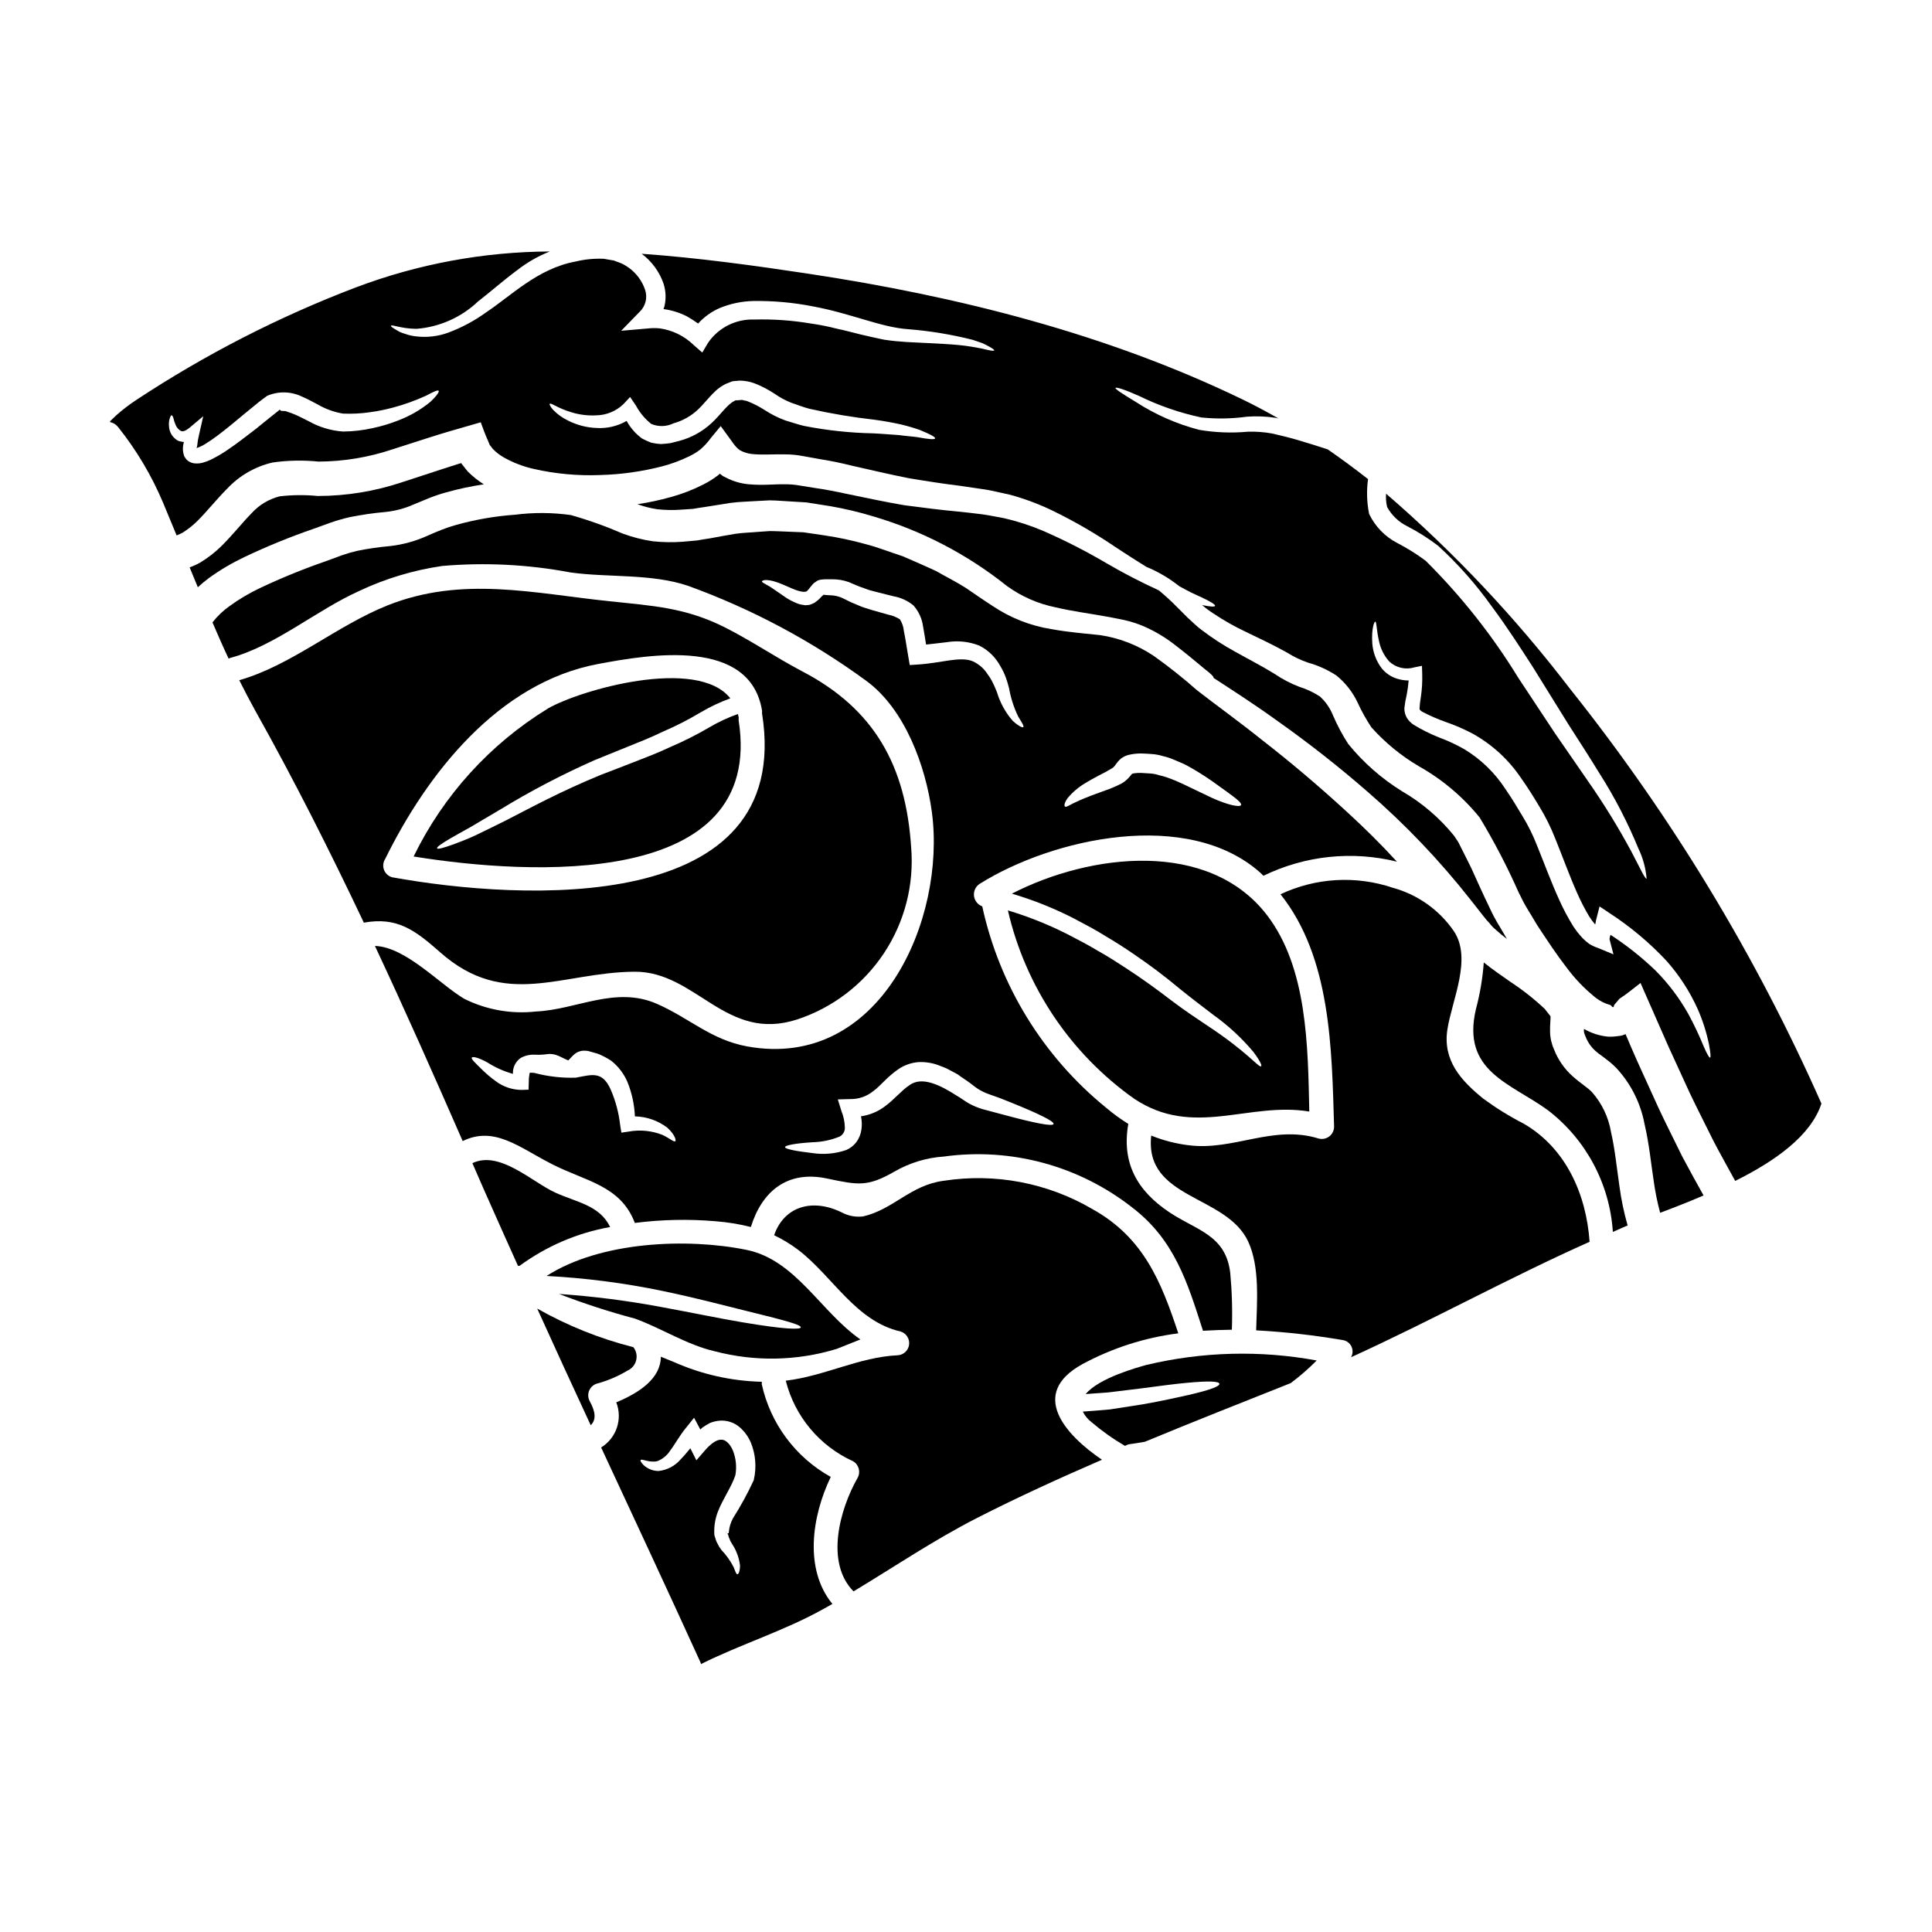 <?xml version="1.0" encoding="UTF-8"?>
<!-- Uploaded to: ICON Repo, www.svgrepo.com, Generator: ICON Repo Mixer Tools -->
<svg fill="#000000" width="800px" height="800px" version="1.1" viewBox="144 144 512 512" xmlns="http://www.w3.org/2000/svg">
 <g>
  <path d="m324.43 279.07c1.07-0.059 2.144-0.148 3.184-0.211 1.098-0.184 2.199-0.367 3.305-0.52 2.258-0.367 4.527-0.734 6.731-1.07 2.293-0.309 4.648-0.336 6.91-0.492l3.398-0.18c1.102 0 2.203 0.09 3.305 0.152 2.168 0.121 4.328 0.277 6.453 0.395 2.113 0.336 4.16 0.672 6.18 0.977l0.008-0.004c3.918 0.672 7.789 1.594 11.594 2.754 12.863 3.793 24.863 10.051 35.344 18.422 3.848 2.789 8.25 4.719 12.91 5.66 4.406 1.039 8.66 1.574 12.594 2.293 1.969 0.309 3.824 0.734 5.602 1.07 1.781 0.402 3.519 0.965 5.199 1.68 2.711 1.191 5.277 2.691 7.648 4.469 4.012 3.062 6.609 5.297 8.383 6.766 1.773 1.348 2.543 2.137 2.418 2.414 4.723 3.094 10.559 6.793 16.984 11.445h-0.004c8.258 5.832 16.211 12.082 23.836 18.723 9.973 8.641 19.102 18.211 27.262 28.582 1.18 1.469 2.293 2.938 3.488 4.438v-0.004c0.488 0.645 1.012 1.258 1.574 1.836 0.48 0.637 1.035 1.211 1.652 1.715 0.945 0.867 1.938 1.684 2.969 2.449-0.613-1.039-1.223-2.113-1.836-3.121h0.004c-1.07-1.711-2.023-3.488-2.852-5.328-1.738-3.582-3.242-6.945-4.723-10.234-0.762-1.621-1.574-3.121-2.32-4.652l-1.133-2.262c-0.395-0.672-0.824-1.223-1.219-1.836l-0.004 0.004c-3.832-4.707-8.488-8.68-13.742-11.723-5.406-3.352-10.215-7.578-14.227-12.512-1.578-2.434-2.941-4.996-4.082-7.66-0.758-1.879-1.93-3.566-3.43-4.93-1.699-1.105-3.543-1.969-5.477-2.57-2.289-0.871-4.465-2.012-6.488-3.394-3.516-2.172-7.086-3.977-10.398-5.844v-0.004c-3.164-1.719-6.191-3.68-9.055-5.871-1.352-0.98-2.481-2.203-3.644-3.211l-2.938-2.938h0.004c-1.484-1.508-3.047-2.938-4.68-4.285-4.812-2.199-9.512-4.641-14.078-7.312-5.348-3.144-10.879-5.965-16.57-8.445-3.332-1.418-6.781-2.543-10.312-3.363-1.898-0.34-3.824-0.762-5.871-1.043s-4.191-0.488-6.394-0.73c-4.371-0.395-9.211-1.012-14.289-1.684-4.988-0.855-10.234-1.969-15.484-3.059-2.66-0.582-5.383-1.102-8.109-1.5-1.379-0.211-2.781-0.43-4.191-0.672v-0.004c-1.281-0.223-2.582-0.324-3.883-0.309-2.664-0.059-5.781 0.34-9.512 0h-0.004c-2.106-0.191-4.152-0.793-6.031-1.77l-0.789-0.395-0.52-0.395-0.148-0.121h0.004c-0.07-0.031-0.121-0.086-0.156-0.152l-0.277 0.277h0.004c-1.258 0.988-2.609 1.852-4.039 2.57-2.762 1.414-5.664 2.543-8.66 3.363-2.914 0.82-5.875 1.453-8.871 1.898 1.703 0.629 3.465 1.078 5.262 1.344 2.07 0.223 4.16 0.262 6.234 0.113z"/>
  <path d="m302.23 510.66c2.828-0.766 5.535-1.922 8.047-3.43 1.148-0.5 2-1.504 2.309-2.719 0.309-1.215 0.035-2.504-0.734-3.492-8.914-2.258-17.488-5.699-25.488-10.234 4.676 10.328 9.402 20.633 14.184 30.918 1.531-1.5 1.254-3.582-0.242-6.332-0.488-0.863-0.555-1.906-0.18-2.824 0.379-0.918 1.152-1.613 2.106-1.887z"/>
  <path d="m340.69 494.41c-5.66-0.949-12.699-2.418-22.09-4.16-8.742-1.609-17.57-2.727-26.438-3.336 6.598 2.547 13.328 4.731 20.164 6.551 7.129 2.598 13.707 6.945 21.172 8.66v-0.004c10.594 2.773 21.746 2.551 32.219-0.645 2.262-0.887 4.328-1.742 6.297-2.508-10.555-7.34-17.133-21.082-30.195-23.742-15.633-3.184-38.645-2.293-52.965 6.914v0.004c10.266 0.535 20.473 1.852 30.535 3.934 9.445 1.969 16.137 3.789 21.648 5.141 11.074 2.719 15.301 3.852 15.176 4.559-0.074 0.59-4.203 0.562-15.523-1.367z"/>
  <path d="m291.16 460.05c-6.184-2.812-14.75-11.258-21.973-7.801 0.98 2.199 1.93 4.406 2.879 6.609 3.031 6.883 6.121 13.738 9.211 20.621v-0.004c0.141-0.02 0.285-0.031 0.43-0.027 7.106-5.211 15.309-8.73 23.984-10.277-2.812-5.801-8.871-6.519-14.531-9.121z"/>
  <path d="m336.34 550.06v0.031l0.242 0.09c-0.09-0.09-0.18-0.18-0.211-0.18s-0.031 0.027-0.031 0.059z"/>
  <path d="m227.18 284.11c1.5-0.551 3-1.07 4.469-1.621 1.645-0.566 3.32-1.047 5.016-1.438 3.144-0.637 6.324-1.094 9.52-1.375 2.555-0.266 5.055-0.93 7.402-1.969l4.219-1.746c1.473-0.582 2.977-1.082 4.5-1.496 3.258-0.91 6.57-1.617 9.914-2.113-1.543-0.969-2.969-2.109-4.254-3.398-0.367-0.426-0.73-0.887-1.07-1.348l-0.488-0.609-0.062-0.09-0.09-0.184-1.07 0.309c-1.5 0.488-3.031 0.977-4.559 1.469-3.242 1.07-6.551 2.141-9.914 3.242v-0.004c-7.258 2.449-14.863 3.699-22.52 3.703-3.359-0.332-6.742-0.301-10.098 0.094-2.867 0.73-5.453 2.293-7.438 4.492-2.418 2.449-4.832 5.57-7.981 8.691-1.684 1.656-3.551 3.109-5.57 4.332-0.91 0.516-1.863 0.957-2.848 1.312 0.73 1.773 1.438 3.519 2.172 5.262h0.004c0.934-0.867 1.914-1.684 2.934-2.445 2.949-2.125 6.086-3.977 9.363-5.539 6.004-2.856 12.164-5.367 18.449-7.531z"/>
  <path d="m290.36 452.55c8.875 4.527 18.105 5.598 21.879 15.543h0.004c7.07-0.91 14.219-1.062 21.324-0.457 3.18 0.238 6.332 0.75 9.422 1.531 2.91-9.445 9.668-15.086 20.164-12.852 8.383 1.773 10.77 2.231 17.898-1.84 3.992-2.312 8.465-3.672 13.066-3.977 17.746-2.449 35.73 2.394 49.844 13.43 11.352 8.633 14.75 20.043 18.844 32.738 2.543-0.152 5.117-0.242 7.652-0.277v0.004c0.18-5.023 0.035-10.051-0.43-15.055-1.18-10.031-8.781-11.199-16.062-16.031-8.66-5.75-12.758-13.156-10.953-23.465-2.051-1.273-4.008-2.695-5.844-4.258-16.695-13.551-28.285-32.379-32.863-53.391-1.184-0.434-2.027-1.492-2.18-2.742-0.156-1.25 0.402-2.484 1.445-3.191 19.434-12.203 55.199-20.074 74.414-2.996 0.305 0.277 0.551 0.578 0.859 0.824l-0.004-0.004c10.988-5.352 23.508-6.672 35.371-3.731-4.328-4.723-8.691-8.992-12.883-12.852-8.293-7.648-15.879-13.953-22.641-19.211-6.731-5.387-12.484-9.484-17.441-13.344-3.637-3.211-7.434-6.231-11.383-9.051-4.269-2.891-9.133-4.793-14.227-5.57-3.852-0.43-8.23-0.73-13.094-1.617h-0.004c-5.543-0.895-10.824-2.981-15.48-6.121-2.481-1.594-4.652-3.121-7.086-4.773-2.445-1.574-5.168-2.91-7.871-4.469-2.812-1.316-5.809-2.602-8.871-3.938-3.18-1.008-6.391-2.328-9.84-3.211-3.531-0.984-7.121-1.75-10.746-2.293l-5.703-0.84c-1.969-0.062-3.938-0.152-5.902-0.242-1.008-0.031-1.969-0.09-2.996-0.09-1.012 0.059-2.019 0.148-3.031 0.211-2.019 0.184-4.039 0.215-6.148 0.52-2.172 0.367-4.375 0.762-6.582 1.18-1.16 0.18-2.363 0.367-3.516 0.578-1.254 0.121-2.512 0.215-3.793 0.34-2.66 0.203-5.336 0.16-7.988-0.121-2.703-0.402-5.359-1.078-7.922-2.023-4.484-1.949-9.098-3.594-13.801-4.926-4.879-0.68-9.828-0.711-14.719-0.09-5.309 0.371-10.57 1.285-15.695 2.719-1.277 0.352-2.531 0.773-3.762 1.258-1.18 0.492-2.262 0.891-3.918 1.652-3.121 1.398-6.441 2.309-9.84 2.691-2.906 0.254-5.797 0.676-8.66 1.258-1.332 0.305-2.644 0.684-3.934 1.133-1.469 0.547-2.938 1.098-4.406 1.617-5.969 2.07-11.824 4.461-17.535 7.164-2.789 1.328-5.449 2.906-7.949 4.723-1.719 1.211-3.246 2.668-4.531 4.328 1.379 3.211 2.781 6.422 4.281 9.609 0.184-0.062 0.277-0.184 0.492-0.215 11.84-3.18 22.793-12.633 34.082-17.711v-0.004c6.984-3.297 14.418-5.535 22.062-6.641 11.336-0.973 22.754-0.398 33.934 1.719 10.035 1.406 21.512 0.242 31.27 3.578h-0.004c16.852 6.117 32.742 14.598 47.203 25.191 10.234 7.527 15.691 22.609 17.32 34.695 3.824 28.391-13.645 68.566-48.957 62.141-9.543-1.742-15.266-7.477-23.863-11.262-11.043-4.863-21.387 1.574-32.184 2.019l-0.004 0.004c-6.492 0.711-13.047-0.457-18.895-3.367-6.422-3.762-15.574-13.801-23.684-14.012 8.02 17.102 15.668 34.359 23.254 51.707 8.441-4.129 15.055 1.746 23.738 6.152zm136.56-97.027c1.32-1.586 2.902-2.93 4.68-3.981 1.039-0.641 2.234-1.316 3.492-1.969 1.254-0.609 2.481-1.285 3.668-2.019 0.223-0.113 0.41-0.281 0.551-0.492 0.094-0.031 0.277-0.367 0.461-0.609l0.488-0.613c0.25-0.297 0.527-0.574 0.824-0.828 0.59-0.441 1.258-0.762 1.969-0.949 1.062-0.25 2.152-0.383 3.246-0.391 1.25 0.031 1.898 0.09 2.875 0.152 1.016 0.062 2.023 0.246 3 0.551 0.973 0.219 1.926 0.523 2.844 0.918 0.859 0.367 1.68 0.703 2.508 1.07 0.828 0.367 1.5 0.789 2.234 1.18 2.473 1.426 4.863 2.988 7.156 4.68 3.856 2.781 6.242 4.406 5.969 5.117-0.215 0.641-3.332 0.09-7.773-1.926-2.141-1.043-4.68-2.234-7.477-3.582-0.672-0.309-1.379-0.641-2.109-0.949-0.73-0.309-1.441-0.551-2.172-0.828l-0.004 0.004c-0.707-0.262-1.438-0.469-2.176-0.617-0.742-0.254-1.516-0.406-2.297-0.461-0.855-0.059-1.68-0.121-2.508-0.152-0.656-0.02-1.316 0.02-1.965 0.125-0.312 0.059-0.215 0.09-0.34 0.09 0 0.027 0 0-0.059 0.027l-0.312 0.371c-0.34 0.438-0.719 0.848-1.129 1.219-0.406 0.379-0.859 0.711-1.348 0.98-1.422 0.727-2.894 1.352-4.406 1.871-1.281 0.457-2.508 0.918-3.609 1.316-2.141 0.828-3.82 1.574-4.832 2.078-1.18 0.613-1.867 1.07-2.141 0.828-0.277-0.25-0.137-1.031 0.691-2.211zm-39.594-35.426-2.231 0.152-0.395-2.293c-0.395-2.262-0.73-4.621-1.18-6.824-0.102-1.07-0.457-2.098-1.039-3-0.922-0.598-1.953-1.016-3.031-1.227-1.465-0.426-2.906-0.824-4.328-1.219-0.668-0.215-1.375-0.43-2.047-0.645-0.789-0.242-1.473-0.578-2.172-0.859-1.5-0.578-2.57-1.18-3.672-1.711h-0.004c-0.945-0.422-1.965-0.66-3-0.707-0.609-0.027-1.223-0.059-1.805-0.121h-0.215c-0.367 0.324-0.715 0.672-1.039 1.043-0.25 0.254-0.527 0.48-0.824 0.676-0.152 0.121-0.277 0.242-0.457 0.367v-0.004c-0.238 0.125-0.484 0.238-0.734 0.336-0.23 0.102-0.465 0.184-0.707 0.246l-0.371 0.031-0.668 0.059-0.523-0.09c-0.609-0.062-1.207-0.219-1.77-0.457-0.914-0.375-1.797-0.824-2.633-1.348-1.375-0.949-2.539-1.742-3.519-2.418-1.711-1.223-3.121-1.652-3.027-2.019 0.094-0.367 1.375-0.641 3.887 0.211 1.18 0.395 2.539 1.012 4.008 1.652 1.379 0.609 3.367 1.254 4.043 0.703l0.121-0.152-0.004 0.004c0.148-0.129 0.277-0.273 0.395-0.43 0.273-0.305 0.609-0.828 1.18-1.41 0.188-0.172 0.395-0.324 0.617-0.453 0.234-0.215 0.516-0.375 0.82-0.461 0.379-0.105 0.77-0.168 1.16-0.184l0.461-0.031h1.809c1.531-0.027 3.051 0.219 4.492 0.734 1.32 0.523 2.606 1.18 3.734 1.504 0.578 0.211 1.18 0.457 1.773 0.641 0.699 0.18 1.375 0.367 2.078 0.547 1.41 0.371 2.816 0.703 4.281 1.074h0.004c1.949 0.344 3.777 1.188 5.301 2.449 1.387 1.578 2.273 3.539 2.539 5.629 0.305 1.652 0.547 3.18 0.789 4.723 1.84-0.184 3.672-0.43 5.57-0.641l-0.004-0.004c2.875-0.465 5.824-0.148 8.535 0.918 2.391 1.203 4.344 3.117 5.598 5.477 0.578 0.949 1.059 1.953 1.438 3 0.336 0.934 0.621 1.883 0.859 2.844 0.457 2.613 1.281 5.148 2.445 7.531 0.949 1.574 1.574 2.477 1.316 2.754-0.18 0.211-1.219-0.242-2.785-1.652-1.93-2.211-3.359-4.809-4.195-7.617-0.336-0.762-0.641-1.621-1.039-2.363v0.004c-0.371-0.812-0.832-1.582-1.371-2.297-0.961-1.559-2.371-2.793-4.039-3.543-3.289-1.363-8.438 0.504-14.426 0.871zm-27.996 126.61c2.457-0.059 4.887-0.566 7.164-1.5 0.891-0.453 1.438-1.383 1.402-2.383-0.031-1.516-0.344-3.012-0.918-4.41l-0.945-3.059 3.273-0.09c2.211 0.047 4.367-0.691 6.086-2.082 1.969-1.41 3.613-3.734 6.691-5.844 1.574-1.07 3.398-1.715 5.293-1.867 1.758-0.09 3.516 0.172 5.172 0.762 0.73 0.277 1.465 0.551 2.199 0.859 0.641 0.34 1.316 0.703 1.969 1.039l1.074 0.582 0.789 0.582c0.547 0.367 1.07 0.73 1.621 1.098 1.07 0.703 2.019 1.574 2.969 2.172v0.004c0.867 0.547 1.789 0.996 2.754 1.344 1.07 0.395 2.109 0.766 3.09 1.102 0.98 0.395 1.926 0.766 2.844 1.133 7.223 2.906 11.566 5.019 11.352 5.723s-5.016-0.246-12.539-2.266c-1.902-0.52-3.938-1.07-6.184-1.648h-0.004c-1.285-0.375-2.527-0.887-3.703-1.531-1.129-0.641-2.078-1.41-3.211-2.051-4.07-2.602-9.207-5.383-12.633-2.723-1.969 1.254-3.918 3.734-6.547 5.633-1.828 1.352-3.965 2.223-6.215 2.539 0.242 1.145 0.285 2.324 0.121 3.484-0.164 1.219-0.625 2.375-1.348 3.367-0.695 0.906-1.613 1.621-2.66 2.082-2.879 0.992-5.953 1.273-8.965 0.824-4.648-0.547-7.25-1.098-7.281-1.574-0.031-0.477 2.731-1.023 7.289-1.301zm-90.293-22.434c0.215-0.34 1.652-0.062 4.07 1.254 2.109 1.352 4.41 2.383 6.824 3.059v-0.484c0.066-1.496 0.824-2.875 2.051-3.731 1.168-0.648 2.496-0.945 3.828-0.859 0.805 0.043 1.613 0.023 2.414-0.059 0.164-0.004 0.328-0.027 0.488-0.062l0.578-0.059 0.34-0.031c0.52 0 1.031 0.07 1.531 0.211 0.52 0.152 0.641 0.246 1.008 0.371 1.07 0.488 1.867 0.949 2.449 1.129l0.98-1.039c0.297-0.316 0.621-0.602 0.973-0.859 0.824-0.543 1.812-0.77 2.789-0.641 0.215 0 0.434 0.031 0.641 0.09l0.215 0.062 0.762 0.215 1.5 0.426 0.004 0.004c1.219 0.496 2.387 1.113 3.488 1.836 1.871 1.48 3.348 3.402 4.293 5.594 1.184 2.914 1.859 6.008 1.992 9.152 3.109 0.062 6.121 1.113 8.594 3 2.051 1.867 2.387 3.426 2.109 3.578-0.367 0.309-1.379-0.703-3.363-1.652l0.004-0.004c-2.875-1.141-6.012-1.445-9.055-0.883l-1.871 0.277-0.34-2.113 0.004-0.004c-0.367-3.195-1.203-6.316-2.477-9.27-2.262-5.117-5.082-3.938-9.273-3.184-3.691 0.117-7.383-0.305-10.953-1.254-0.699-0.09-1.219-0.031-1.219-0.062-0.074 0.145-0.113 0.301-0.121 0.461-0.117 0.625-0.168 1.262-0.156 1.898l-0.062 2.141-1.867 0.062h0.004c-2.438-0.02-4.809-0.812-6.762-2.266-1.328-0.945-2.578-2-3.734-3.148-1.762-1.746-2.922-2.785-2.68-3.148z"/>
  <path d="m339.74 334.85c-0.004-0.227 0.008-0.453 0.031-0.676 0-0.031-0.031-0.062-0.031-0.094-0.027-0.277-0.121-0.547-0.184-0.855-2.629 0.93-5.16 2.106-7.559 3.519-3.363 1.973-6.848 3.731-10.434 5.258-3.332 1.574-6.609 2.816-9.699 4.012-3.09 1.191-5.969 2.328-8.719 3.367-10.801 4.434-18.867 8.871-25.168 12.086-3.148 1.574-5.84 2.875-8.109 3.977-2.262 1.039-4.191 1.746-5.629 2.293-2.973 1.07-4.285 1.379-4.41 1.07-0.121-0.309 0.98-1.129 3.644-2.691 1.344-0.762 3.059-1.742 5.231-2.938 2.109-1.254 4.68-2.781 7.707-4.559l0.004 0.004c8.074-4.938 16.469-9.332 25.121-13.16 2.754-1.098 5.633-2.293 8.723-3.543 3.027-1.219 6.242-2.477 9.445-4.039 3.445-1.477 6.789-3.188 10.008-5.117 2.492-1.465 5.113-2.703 7.832-3.699-8.809-11.109-39.867-2.234-48.375 2.719v0.004c-15.34 9.414-27.676 23.012-35.555 39.191 30.621 4.961 93.195 8.691 86.125-36.129z"/>
  <path d="m362.21 301.62h0.035c0-0.008 0.004-0.016 0.016-0.02-0.027-0.031-0.027-0.031-0.059 0z"/>
  <path d="m260.66 396.38c17.195 15.203 32.188 5.258 51.527 5.137 16.312-0.09 24.172 18.816 43.109 12.637 9.418-3.113 17.516-9.309 22.988-17.582 5.473-8.273 8.004-18.148 7.18-28.035-1.41-21.574-9.703-36.629-28.883-46.633-6.914-3.641-13.402-8.047-20.379-11.594-10.555-5.32-19.152-5.75-30.699-6.977-20.191-2.109-39.07-6.762-58.805 1.102-13.496 5.383-25.516 15.91-39.289 19.824 1.348 2.691 2.754 5.383 4.223 8.047 10.344 18.453 19.793 37.238 28.793 56.207 8.82-1.594 13.543 1.957 20.234 7.867zm-14.656-24.602c11.145-22.707 29.988-46.816 56.422-51.801 13.953-2.633 40.391-7.008 43.539 12.422 0.008 0.223-0.004 0.449-0.031 0.672 0 0.031 0.031 0.059 0.031 0.09 8.445 53.637-63.73 49.539-98.031 43.328-0.961-0.262-1.746-0.957-2.129-1.879-0.383-0.922-0.312-1.965 0.184-2.832z"/>
  <path d="m463.78 415.68c-2.691-1.801-5.969-3.977-9.484-6.641-3.457-2.66-7.402-5.539-11.992-8.535-2.293-1.5-4.723-3.062-7.402-4.559-2.602-1.574-5.445-3.031-8.445-4.59l-0.004 0.004c-4.934-2.465-10.07-4.504-15.352-6.094 4.652 20.176 16.559 37.938 33.457 49.906 15.742 10.496 30.309 0.734 46.418 3.398-0.371-17.32-0.492-38.094-11.23-52.078-15.422-20.039-46.719-16.398-67.59-5.66 5.637 1.66 11.105 3.844 16.34 6.516 3.062 1.621 6 3.148 8.633 4.832 2.719 1.574 5.195 3.215 7.527 4.805l-0.004 0.004c4.148 2.809 8.152 5.832 11.992 9.051 3.398 2.754 6.363 4.957 9.023 7.008h0.004c3.894 2.789 7.422 6.059 10.496 9.73 1.801 2.387 2.293 3.609 2.047 3.793-0.633 0.461-3.434-3.668-14.434-10.891z"/>
  <path d="m570.93 443.98c-0.66-3.906-2.398-7.555-5.016-10.527-1.129-1.223-2.906-2.234-5.137-4.223-2.18-1.938-3.867-4.367-4.93-7.086-0.121-0.34-0.246-0.582-0.395-0.98l-0.395-1.379 0.004 0.004c-0.188-0.832-0.281-1.684-0.281-2.539-0.027-1.574 0.125-2.629 0.125-3.398 0.02-0.172 0.02-0.344 0-0.52 0 0 0-0.031-0.09-0.121l-1.438-1.836 0.004 0.004c-2.781-2.617-5.781-4.988-8.973-7.086-2.418-1.684-4.832-3.332-7.188-5.231-0.305 4.176-1 8.312-2.082 12.359-3.887 16.531 9.148 19.555 19.121 26.836 10.086 7.769 16.34 19.508 17.164 32.215 1.133-0.488 2.266-1.008 3.402-1.5 0.148-0.059 0.367-0.121 0.52-0.184-0.973-3.391-1.695-6.844-2.164-10.336-0.754-5.203-1.242-10.129-2.254-14.473z"/>
  <path d="m560.2 326.71c-14.465-18.926-30.84-36.309-48.867-51.875-0.102 1.188-0.008 2.387 0.277 3.543 1.199 2.18 3.035 3.938 5.262 5.047 2.891 1.484 5.644 3.227 8.23 5.199 5.297 4.844 10.07 10.238 14.234 16.086 4.102 5.512 7.648 11.043 11.02 16.277 3.269 5.293 6.391 10.281 9.301 14.992 2.969 4.621 5.75 8.934 8.23 12.988h0.004c4.016 6.32 7.465 12.984 10.309 19.914 1.211 2.508 1.945 5.215 2.172 7.988-0.395 0.121-1.621-2.543-4.008-7.133-3.484-6.481-7.348-12.754-11.562-18.781-2.664-3.856-5.602-8.109-8.723-12.637-3.059-4.621-6.297-9.543-9.73-14.715v-0.004c-6.914-11.277-15.152-21.68-24.539-30.996-2.387-1.777-4.918-3.356-7.559-4.723-3.188-1.66-5.762-4.301-7.34-7.527l-0.062-0.152-0.027-0.059h-0.004c-0.598-3.023-0.691-6.125-0.273-9.18-3.488-2.723-7.039-5.356-10.68-7.871-2.543-0.859-5.117-1.621-7.559-2.363-2.441-0.738-4.723-1.281-7.133-1.836h0.004c-2.141-0.391-4.312-0.555-6.488-0.484-4.301 0.395-8.633 0.227-12.891-0.496-5.945-1.547-11.605-4.039-16.766-7.375-3.613-2.203-5.57-3.461-5.414-3.734 0.152-0.277 2.363 0.395 6.211 2.109h-0.004c5.262 2.582 10.824 4.504 16.555 5.723 4.035 0.41 8.102 0.34 12.117-0.211 2.523-0.184 5.059-0.082 7.555 0.305 0.242 0.066 0.488 0.113 0.738 0.152-3.09-1.742-6.242-3.457-9.488-5.019-36.039-17.438-75.57-27.352-115.01-33.316-14.195-2.141-29.156-4.223-44.246-5.293v-0.004c2.695 2.008 4.723 4.777 5.812 7.957 0.605 1.902 0.691 3.93 0.25 5.875-0.062 0.277-0.184 0.551-0.277 0.828 2.117 0.281 4.176 0.914 6.086 1.863 1.07 0.598 2.102 1.254 3.094 1.969 1.594-1.758 3.543-3.156 5.719-4.106 2.828-1.164 5.848-1.797 8.902-1.867 5.32-0.074 10.633 0.406 15.852 1.438 10.004 1.84 17.992 5.539 25.09 6.027 5.789 0.449 11.531 1.395 17.164 2.816 0.98 0.336 1.836 0.641 2.602 0.887 0.734 0.34 1.348 0.672 1.805 0.918 0.949 0.523 1.406 0.891 1.348 1.012-0.059 0.121-0.645 0.121-1.684-0.121-0.52-0.121-1.129-0.277-1.898-0.43-0.766-0.152-1.621-0.277-2.598-0.461-3.938-0.672-9.641-0.824-17.105-1.219-1.969-0.125-3.672-0.281-5.902-0.613-1.969-0.43-4.102-0.859-6.211-1.379-2.109-0.52-4.328-1.129-6.488-1.574-2.246-0.582-4.527-1.031-6.824-1.348-4.922-0.828-9.914-1.176-14.902-1.039-4.844-0.18-9.445 2.129-12.203 6.117l-1.574 2.633-2.363-2.082h0.004c-2.438-2.344-5.555-3.859-8.906-4.328-1.059-0.102-2.125-0.094-3.184 0.027l-7.035 0.613 4.859-4.992h0.004c1.609-1.508 2.184-3.816 1.469-5.902-0.801-2.328-2.297-4.356-4.289-5.801-0.508-0.355-1.031-0.68-1.574-0.977-0.527-0.254-1.066-0.469-1.625-0.645l-0.789-0.309-0.918-0.152c-0.582-0.09-1.18-0.211-1.773-0.309l0.004 0.004c-2.516-0.105-5.035 0.141-7.481 0.734-10.004 1.867-16.863 8.934-23.711 13.492-3.066 2.207-6.41 3.996-9.945 5.328-2.746 1.012-5.695 1.359-8.602 1.008-1.055-0.117-2.09-0.363-3.086-0.734-0.727-0.195-1.418-0.504-2.047-0.918-1.039-0.582-1.574-0.98-1.5-1.133 0.121-0.492 2.602 0.762 6.762 0.789 6.106-0.477 11.863-3.035 16.305-7.25 3.148-2.418 6.426-5.356 10.34-8.266 2.644-2.07 5.57-3.75 8.691-4.988-17.555 0.09-34.949 3.312-51.371 9.512-20.395 7.766-39.871 17.746-58.09 29.754-1.93 1.258-3.762 2.656-5.477 4.191-3 2.91-1.32 0.734 0.613 3.184 4.824 6.059 8.797 12.75 11.809 19.887 1.223 2.91 2.418 5.816 3.613 8.723 0.547-0.242 1.098-0.461 1.648-0.762v-0.004c1.363-0.867 2.637-1.871 3.793-3 2.512-2.481 4.93-5.57 7.953-8.629l0.004 0.004c3.231-3.453 7.418-5.863 12.023-6.934 4.035-0.574 8.125-0.656 12.176-0.242 6.695-0.027 13.34-1.133 19.684-3.273 3.301-1.039 6.547-2.109 9.727-3.121 1.715-0.551 3.43-1.07 5.117-1.574 2.848-0.828 5.66-1.621 8.473-2.449 0.609 1.684 1.223 3.367 1.898 4.832l0.457 1.133c0.152 0.277 0.215 0.242 0.312 0.395l0.484 0.641h-0.004c0.859 0.906 1.852 1.68 2.938 2.297 2.488 1.406 5.168 2.441 7.957 3.062 5.758 1.309 11.66 1.852 17.562 1.621 5.586-0.145 11.141-0.926 16.551-2.328 2.441-0.645 4.812-1.527 7.086-2.633 1.039-0.496 2.023-1.098 2.934-1.801 1.055-0.91 2-1.938 2.816-3.062l2.602-3.148c1.012 1.406 2.019 2.781 3.027 4.16 0.449 0.68 0.977 1.309 1.574 1.863 0.156 0.098 0.301 0.211 0.43 0.34l0.277 0.148h-0.004c0.934 0.484 1.953 0.789 3 0.891 2.477 0.277 5.481 0.031 8.75 0.09 1.652 0.004 3.305 0.168 4.926 0.488 1.465 0.281 2.938 0.523 4.371 0.789 2.91 0.457 5.691 1.039 8.355 1.711 5.41 1.223 10.34 2.387 15.145 3.332 4.723 0.789 9.301 1.5 13.828 2.051 2.262 0.34 4.469 0.672 6.641 0.98 2.141 0.367 4.281 0.918 6.332 1.348h0.004c3.863 1.051 7.621 2.457 11.23 4.191 5.793 2.816 11.375 6.047 16.703 9.668 3 1.969 5.691 3.703 8.172 5.234 3.141 1.297 6.086 3.027 8.75 5.141 1.129 0.641 2.203 1.18 3.148 1.68 4.469 2.019 6.488 3.09 6.336 3.543-0.059 0.277-1.18 0.242-3.43-0.211l0.004-0.004c0.949 0.809 1.953 1.555 3 2.234 2.758 1.848 5.652 3.484 8.656 4.894 3.301 1.621 7.008 3.301 10.949 5.512 1.73 1.09 3.578 1.973 5.512 2.629 2.652 0.738 5.176 1.887 7.481 3.398 2.391 1.941 4.316 4.398 5.629 7.191 1.039 2.273 2.258 4.461 3.641 6.547 3.637 4.062 7.879 7.539 12.574 10.309 6.18 3.469 11.645 8.074 16.109 13.574 3.859 6.398 7.312 13.027 10.34 19.859l1.254 2.508c0.426 0.828 0.918 1.594 1.379 2.391 1.012 1.574 1.801 3.117 2.969 4.832 2.262 3.398 4.438 6.731 6.883 9.883 2.269 3.117 4.945 5.914 7.957 8.32 1.137 0.875 2.438 1.52 3.824 1.898 0.277 0.059 0.457 0.551 0.699 0.551h0.184c0.062 0 0.062-0.551 0.34-0.762l1.242-1.461c1.574-0.977 3.609-2.629 5.566-4.16 2.449 5.535 4.93 11.18 7.438 16.926 1.863 4.039 3.731 8.141 5.656 12.332 1.969 4.129 4.102 8.289 6.215 12.57 1.836 3.519 3.82 7.043 5.781 10.629 10.629-5.293 20.074-11.992 22.852-20.5-17.387-39.27-39.734-76.152-66.496-109.75zm-302.18-76.188c-2.586 2.113-5.5 3.785-8.629 4.957-2.133 0.832-4.336 1.492-6.578 1.969-2.59 0.582-5.238 0.891-7.894 0.914-3.172-0.219-6.254-1.137-9.023-2.691-1.352-0.672-2.633-1.348-3.856-1.867l-0.004 0.004c-0.551-0.238-1.113-0.441-1.684-0.617-0.227-0.066-0.453-0.148-0.668-0.242l-1.18-0.062-0.395-0.336c-0.117 0.137-0.25 0.262-0.395 0.367-0.609 0.43-1.254 1.039-1.926 1.531-1.32 1.039-2.606 2.109-3.856 3.121-2.57 1.969-5.078 3.938-7.59 5.629-1.242 0.859-2.543 1.637-3.891 2.324-0.688 0.379-1.414 0.688-2.168 0.918-0.926 0.355-1.922 0.469-2.902 0.336-0.75-0.113-1.441-0.465-1.969-1.008-0.23-0.289-0.434-0.598-0.613-0.918-0.086-0.258-0.16-0.52-0.215-0.789-0.16-0.805-0.148-1.641 0.031-2.441 0.027-0.184 0.09-0.309 0.121-0.492-0.258-0.008-0.516-0.051-0.762-0.121-0.484-0.047-0.941-0.238-1.316-0.555-1.129-0.82-1.816-2.117-1.867-3.512-0.09-0.734-0.008-1.48 0.234-2.18 0.148-0.457 0.305-0.703 0.457-0.703s0.309 0.246 0.461 0.703c0.137 0.609 0.332 1.203 0.578 1.777 0.262 0.715 0.773 1.312 1.441 1.684 0.578 0.211 1.281-0.062 2.262-0.859l3.641-3.059-1.102 4.863v0.004c-0.238 0.945-0.402 1.902-0.492 2.875-0.016 0.234-0.09 0.465-0.207 0.672 0.266-0.043 0.523-0.125 0.762-0.246 0.531-0.219 1.043-0.48 1.531-0.785 1.039-0.641 2.168-1.41 3.301-2.262 2.262-1.684 4.621-3.672 7.086-5.723 1.285-1.039 2.574-2.109 3.891-3.18 0.699-0.52 1.379-1.074 2.172-1.621v-0.004c2.965-1.277 6.336-1.199 9.238 0.215 1.531 0.641 2.848 1.41 4.102 2.051 2.078 1.211 4.359 2.043 6.731 2.445 2.394 0.105 4.789-0.016 7.16-0.363 2.094-0.281 4.172-0.703 6.211-1.258 2.969-0.797 5.863-1.84 8.66-3.121 1.898-1.008 3.059-1.574 3.332-1.316 0.227 0.25-0.48 1.352-2.223 2.973zm129.27 9.355c-1.379-0.211-3.121-0.305-5.078-0.578-2.019-0.121-4.25-0.34-6.824-0.461-6.144-0.121-12.266-0.781-18.293-1.965-1.746-0.395-3.305-0.98-5.019-1.473-1.883-0.691-3.676-1.594-5.356-2.688-1.418-0.922-2.926-1.699-4.496-2.328-0.293-0.133-0.605-0.215-0.922-0.242-0.273 0-0.336-0.184-0.824-0.152l-1.441 0.121v-0.152l-0.043 0.078-0.395 0.242c-1.773 0.789-3.641 3.644-6.031 5.844v0.004c-2.434 2.258-5.387 3.879-8.598 4.723-0.762 0.184-1.531 0.395-2.293 0.582-0.762 0.121-1.652 0.184-2.477 0.242v0.004c-0.887-0.047-1.766-0.168-2.633-0.367-0.828-0.316-1.633-0.684-2.418-1.102-1.688-1.23-3.086-2.824-4.082-4.66-2.43 1.402-5.223 2.051-8.02 1.867-2.621-0.109-5.188-0.781-7.527-1.969-1.5-0.719-2.856-1.703-4.004-2.906-0.707-0.828-0.953-1.379-0.832-1.531 0.34-0.367 2.086 1.18 5.723 2.234v0.004c2.137 0.668 4.375 0.945 6.609 0.82 2.699-0.043 5.281-1.113 7.223-2.996l1.742-1.867 1.574 2.32v0.004c1.004 1.859 2.371 3.492 4.023 4.809 1.898 0.809 4.051 0.754 5.906-0.156 2.453-0.676 4.703-1.945 6.547-3.703 0.949-0.887 1.867-2.019 2.969-3.211 0.492-0.582 1.18-1.223 1.805-1.836 0.762-0.668 1.605-1.234 2.508-1.684l0.98-0.395 0.461-0.184 0.242-0.09 0.461-0.09h0.141l1.438-0.125v-0.004c1.324 0.02 2.637 0.262 3.883 0.711 1.914 0.742 3.742 1.695 5.449 2.84 1.328 0.922 2.754 1.691 4.254 2.297 1.652 0.551 3.332 1.223 4.891 1.625 5.695 1.277 11.457 2.25 17.258 2.902 2.57 0.336 4.898 0.789 6.918 1.223v0.004c1.73 0.41 3.438 0.91 5.117 1.5 2.754 1.129 4.16 1.898 4.008 2.231-0.156 0.336-1.77 0.207-4.523-0.316zm209.9 164.41c-0.246 0.059-0.859-1.039-1.742-3.09-1.199-2.93-2.559-5.789-4.07-8.57-2.363-4.184-5.273-8.031-8.66-11.441-3.664-3.512-7.648-6.672-11.902-9.445-0.164 0.363-0.258 0.758-0.273 1.16l1.039 4.012-4.07-1.684v-0.004c-0.816-0.262-1.594-0.621-2.324-1.07-0.609-0.438-1.184-0.93-1.711-1.469-0.945-0.988-1.797-2.062-2.543-3.211-1.379-2.211-2.606-4.512-3.672-6.887-2.141-4.68-3.938-9.609-5.902-14.441-1.043-2.699-2.32-5.297-3.824-7.769-1.5-2.539-3.004-4.988-4.562-7.25-2.797-4.309-6.527-7.926-10.922-10.59-2.125-1.203-4.348-2.238-6.641-3.09-2.344-0.93-4.606-2.055-6.762-3.367-0.707-0.461-1.312-1.066-1.773-1.773-0.492-0.809-0.738-1.742-0.699-2.691 0.129-1.164 0.332-2.32 0.609-3.457 0.242-1.266 0.418-2.543 0.52-3.824-1.059-0.004-2.113-0.172-3.121-0.492-1.574-0.496-2.965-1.441-4.008-2.719-1.473-1.938-2.344-4.266-2.512-6.691-0.242-3.793 0.52-5.723 0.789-5.691 0.395 0.031 0.277 2.078 1.043 5.383 0.434 1.934 1.355 3.719 2.68 5.191 1.801 1.664 4.348 2.246 6.691 1.527l1.969-0.395 0.062 2.113v0.004c0.066 2.086-0.055 4.172-0.371 6.238-0.168 0.949-0.277 1.91-0.336 2.875 0.027 0.309 0.027 0.371 0.121 0.461h0.004c0.191 0.215 0.418 0.391 0.672 0.52 1.973 1.031 4.016 1.918 6.117 2.66 2.477 0.852 4.883 1.895 7.195 3.121 5.141 2.863 9.531 6.902 12.812 11.781 1.715 2.418 3.305 4.957 4.836 7.527h0.004c1.637 2.688 3.039 5.516 4.191 8.445 2.019 4.988 3.762 9.84 5.75 14.32 0.938 2.156 2.008 4.25 3.211 6.269 0.477 0.777 1.02 1.516 1.621 2.203 0.043-0.098 0.074-0.199 0.098-0.305 0.023-0.246 0.062-0.492 0.121-0.734l0.949-3.734 2.66 1.773c5.481 3.566 10.516 7.777 14.992 12.547 3.426 3.832 6.242 8.168 8.352 12.855 1.332 3.012 2.336 6.16 3 9.391 0.41 2.219 0.531 3.414 0.293 3.508z"/>
  <path d="m547.74 441.75c-3.715-1.906-7.266-4.106-10.629-6.574-5.938-4.801-10.773-10.129-9.547-18.293 1.18-7.801 6.691-18.895 1.652-26.223-3.863-5.566-9.559-9.598-16.094-11.387-9.773-3.301-20.445-2.684-29.773 1.715 13.383 16.801 13.586 40.91 14.199 61.652-0.02 0.996-0.492 1.926-1.285 2.531-0.793 0.602-1.82 0.809-2.781 0.559-12.117-3.762-22.586 3.305-34.457 1.773v0.004c-3.414-0.418-6.754-1.281-9.941-2.57-1.855 16.945 19.898 15.602 25.695 28.086 3.125 6.734 2.328 15.941 2.113 23.531 7.789 0.422 15.543 1.301 23.223 2.629 0.934 0.23 1.703 0.887 2.082 1.77 0.379 0.883 0.32 1.891-0.152 2.727 21.293-9.699 41.824-21.051 63.211-30.594-0.871-12.605-6.293-24.875-17.516-31.336z"/>
  <path d="m583.54 437.65c-1.93-4.254-3.824-8.414-5.691-12.512-1.043-2.391-2.082-4.723-3.059-7.086l-0.523 0.211-0.336 0.121c-0.371 0.102-0.75 0.164-1.133 0.188-0.879 0.137-1.77 0.188-2.66 0.152-2.246-0.219-4.414-0.918-6.363-2.051 0 0.121-0.031 0.277-0.031 0.367 0 0.246 0.031 0.492 0.094 0.734 0.031 0.066 0.051 0.141 0.059 0.211 0.031 0.121 0.184 0.395 0.242 0.582v0.004c0.555 1.508 1.469 2.859 2.668 3.934 1.18 1.07 3.43 2.387 5.539 4.527h-0.004c3.856 4.148 6.445 9.305 7.481 14.871 1.223 5.203 1.684 10.234 2.449 15.207h-0.004c0.395 2.797 0.957 5.562 1.688 8.289 3.609-1.348 7.527-2.875 11.504-4.59-1.93-3.457-3.824-6.883-5.602-10.234-2.156-4.391-4.328-8.676-6.316-12.926z"/>
  <path d="m447.78 505.73c-2.172 0.613-12.512 3.398-16.062 7.711 2.082-0.152 4.07-0.277 5.938-0.43 3.117-0.367 5.969-0.73 8.535-1.039 5.141-0.672 9.148-1.223 12.242-1.5 6.211-0.582 8.625-0.395 8.719 0.242 0.094 0.637-2.141 1.574-8.168 2.969-3.031 0.672-7.012 1.574-12.148 2.481-2.602 0.395-5.481 0.855-8.691 1.348-2.234 0.211-4.652 0.395-7.191 0.582h0.004c0.539 1.078 1.312 2.019 2.262 2.758 2.785 2.371 5.773 4.492 8.934 6.336 0.355-0.238 0.758-0.395 1.18-0.461 1.348-0.184 2.695-0.395 4.07-0.645 12.82-5.32 25.734-10.402 38.648-15.543 2.441-1.828 4.742-3.832 6.887-5.996-14.973-2.758-30.352-2.352-45.156 1.188z"/>
  <path d="m364.16 535.4c-9.348-5.195-16.012-14.156-18.293-24.602-0.008-0.203 0.004-0.41 0.031-0.613-8.062-0.188-16.012-1.977-23.375-5.262-1.102-0.457-2.234-0.914-3.398-1.379 0 5.723-5.66 9.547-11.809 12.086 1.734 4.434 0.047 9.469-4.008 11.965 8.809 18.973 17.652 37.879 26.312 56.91 0.062 0.184 0.09 0.34 0.152 0.488 10.586-5.289 21.938-8.75 32.375-14.562 0.824-0.426 1.617-0.918 2.445-1.379-7.469-9.105-5.527-23.059-0.434-33.652zm-20.371 0.699-0.035 0.152-0.027 0.062c-1.602 3.465-3.434 6.82-5.481 10.039-0.617 1.145-0.992 2.402-1.102 3.699l-0.031 0.211v0.062l-0.336 0.031 0.211 0.43 0.004 0.004c0.047 0.305 0.141 0.605 0.273 0.883 0.102 0.195 0.184 0.402 0.246 0.613 0.156 0.25 0.301 0.504 0.43 0.766 1.184 1.754 1.93 3.769 2.176 5.871-0.035 1.574-0.434 2.328-0.707 2.266-0.336 0-0.547-0.789-1.008-1.93l-0.004 0.004c-0.84-1.637-1.91-3.141-3.184-4.469-0.18-0.277-0.395-0.582-0.605-0.859-0.215-0.395-0.434-0.789-0.648-1.219-0.18-0.359-0.312-0.738-0.395-1.133l-0.184-0.52-0.027-0.121v-0.031l-0.062-0.277v-0.461h-0.004c-0.051-1.891 0.27-3.773 0.949-5.535 1.348-3.488 3.641-6.609 4.648-9.699 0.387-2.18 0.168-4.426-0.641-6.488-0.789-1.93-2.109-3.059-3.18-2.906-1.18-0.094-2.879 1.25-4.129 2.691l-2.391 2.754-1.574-3.148-0.031-0.031c-0.828 1.008-1.652 2.019-2.539 2.906v0.004c-1.484 1.754-3.59 2.867-5.875 3.106-1.477 0-2.898-0.566-3.977-1.574-0.613-0.645-0.891-1.07-0.789-1.285 0.246-0.551 2.172 0.766 4.469 0.246 1.43-0.57 2.641-1.586 3.445-2.898 1.223-1.574 2.328-3.762 4.25-6.09l2.019-2.512 1.652 3.121c0.184-0.148 0.34-0.336 0.52-0.488 0.652-0.465 1.34-0.887 2.051-1.254 0.844-0.336 1.73-0.539 2.633-0.609 1.934-0.129 3.84 0.523 5.293 1.805 1.285 1.133 2.289 2.547 2.938 4.129 1.227 3.07 1.488 6.441 0.758 9.664z"/>
  <path d="m430.83 505.52c7.902-4.269 16.52-7.039 25.43-8.172-4.5-13.586-9.148-25.363-22.805-32.953-11.871-6.938-25.77-9.578-39.359-7.477-8.812 1.133-13.312 7.59-21.355 9.445-1.938 0.238-3.902-0.121-5.629-1.039-7.871-3.887-15.352-1.574-17.961 6.027 2.258 1.078 4.398 2.383 6.394 3.887 9.152 7.008 15.234 18.938 27.141 21.629h-0.004c1.496 0.469 2.438 1.941 2.234 3.496-0.203 1.555-1.496 2.738-3.062 2.801-10.234 0.488-19.332 5.512-29.617 6.731 2.387 9.465 8.957 17.328 17.852 21.355 1.52 0.902 2.047 2.859 1.18 4.402-4.723 8.293-8.633 22.457-1.07 30.078 10.859-6.547 21.355-13.645 32.734-19.461 10.863-5.539 21.941-10.586 33.105-15.422-9.664-6.547-19.504-17.438-5.207-25.328z"/>
 </g>
</svg>